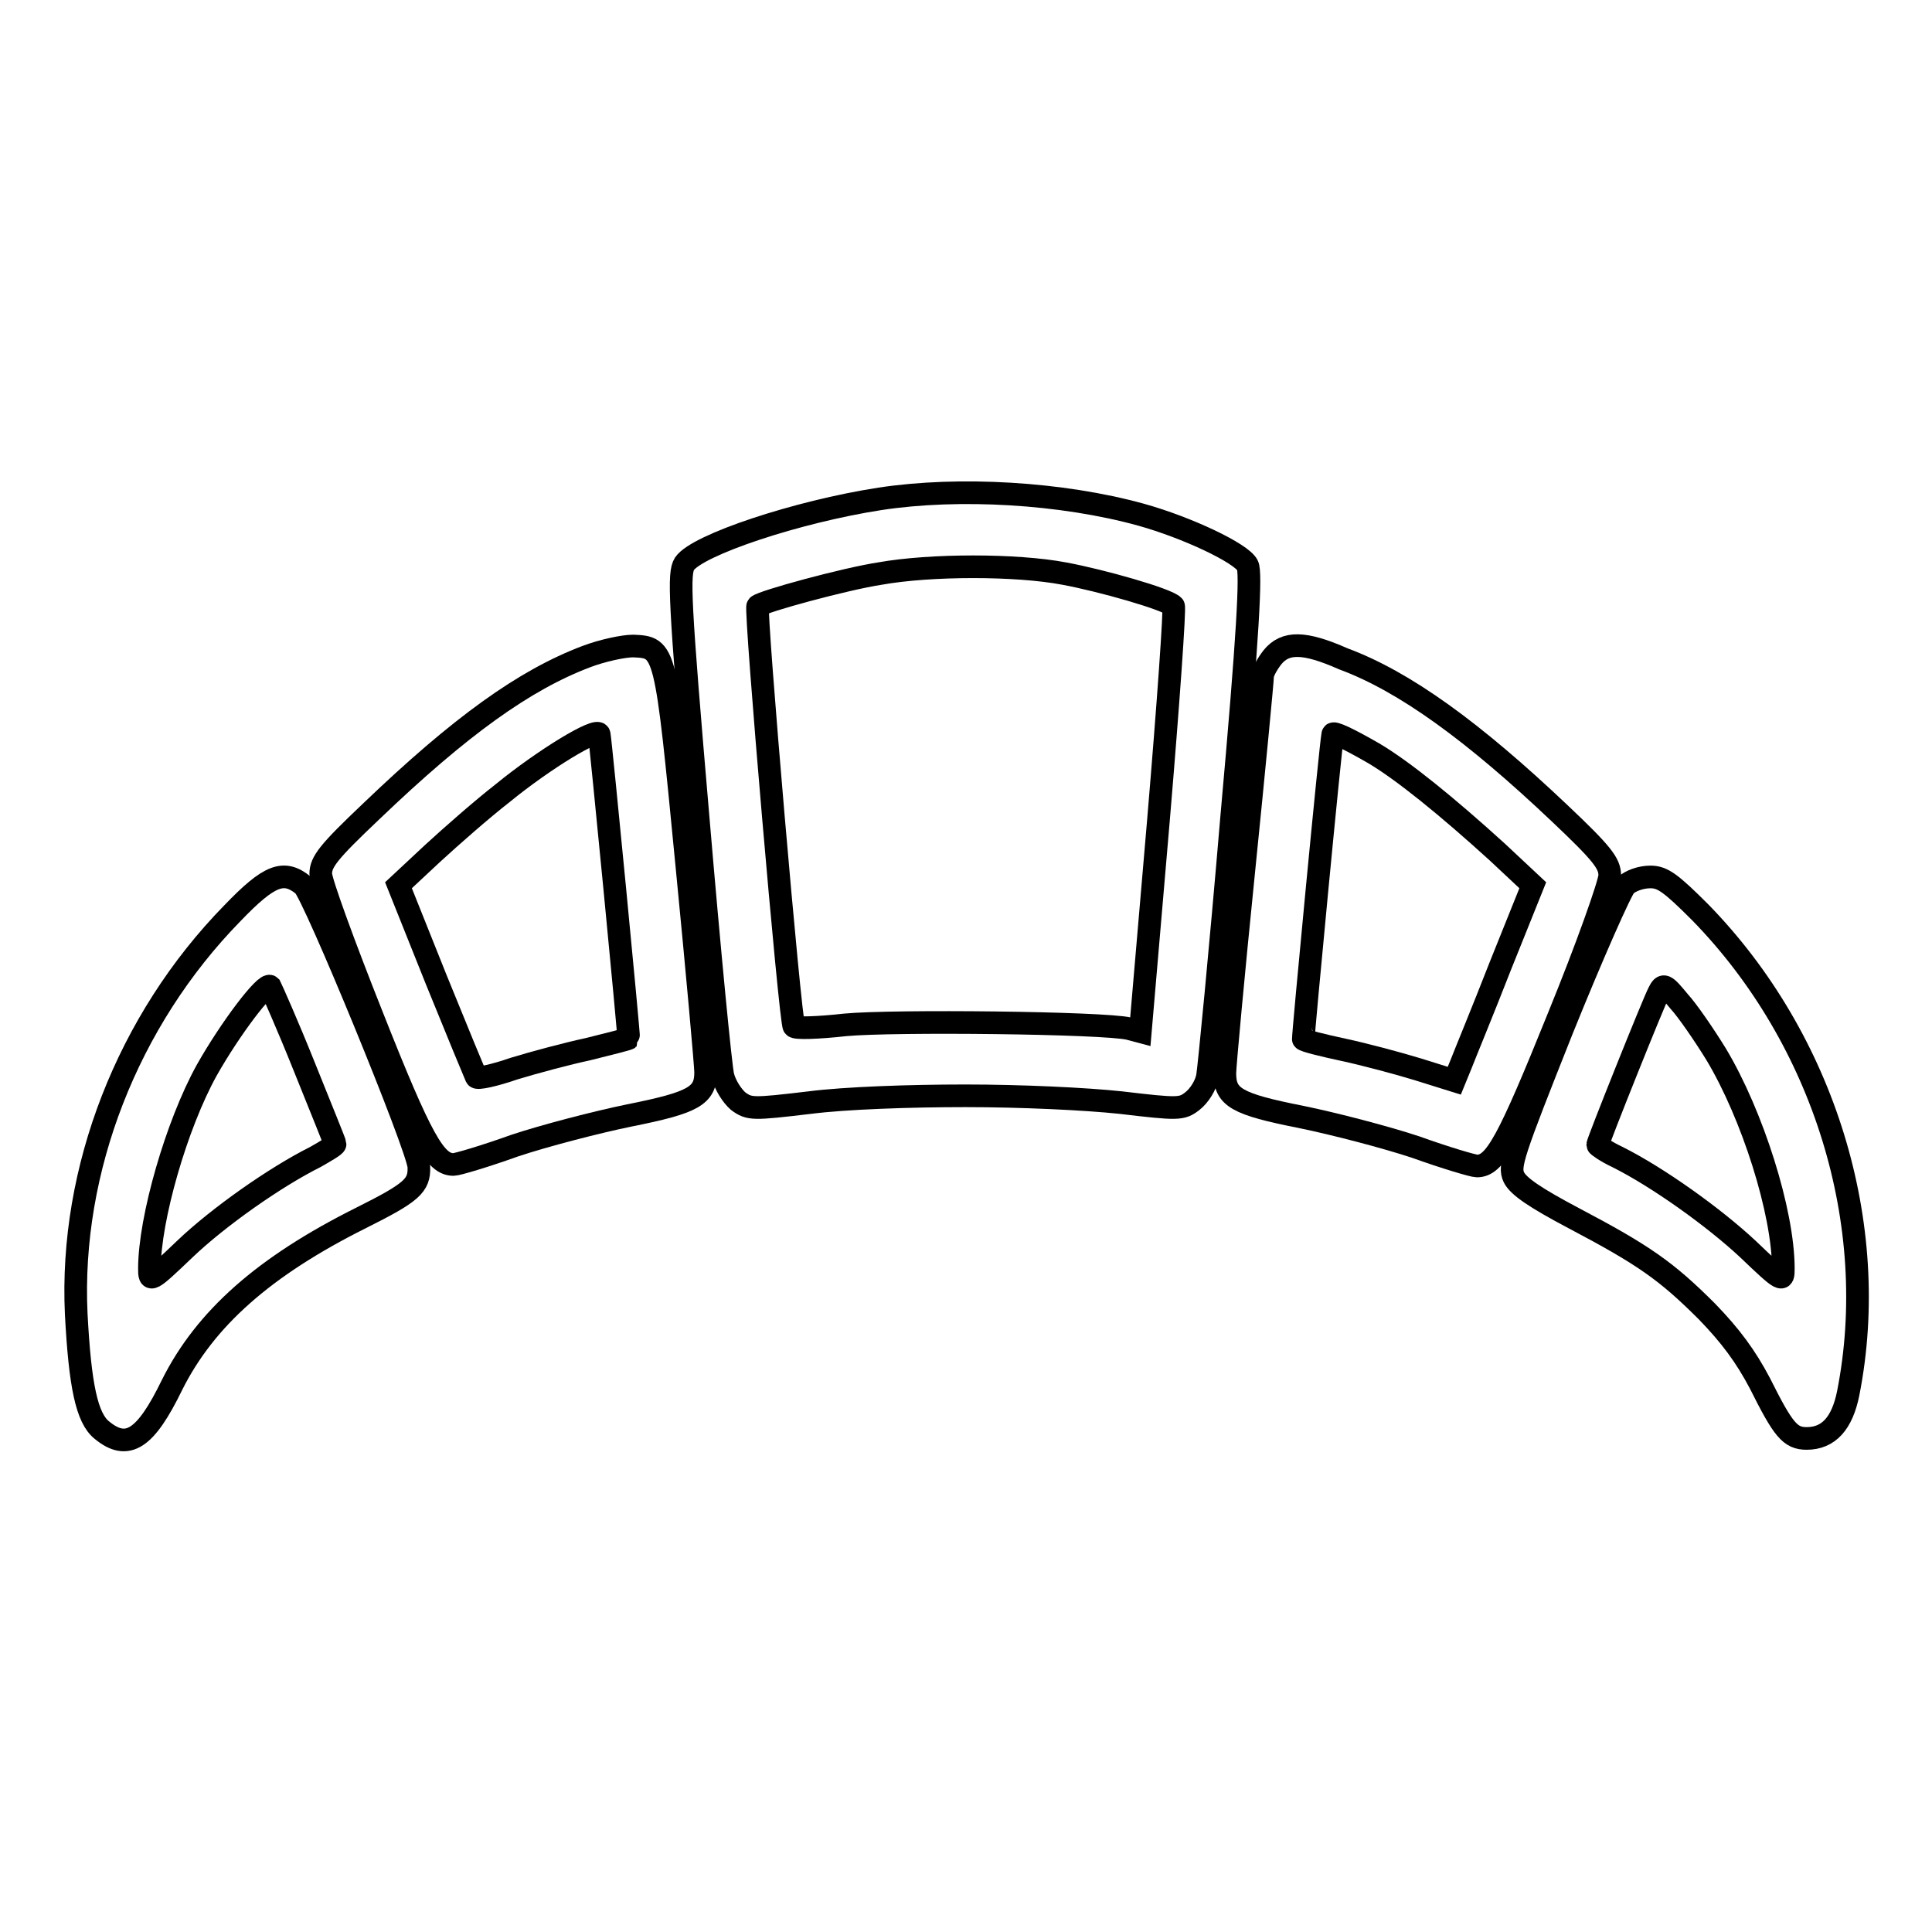 <?xml version="1.0" encoding="utf-8"?>
<!-- Svg Vector Icons : http://www.onlinewebfonts.com/icon -->
<!DOCTYPE svg PUBLIC "-//W3C//DTD SVG 1.1//EN" "http://www.w3.org/Graphics/SVG/1.1/DTD/svg11.dtd">
<svg version="1.1" xmlns="http://www.w3.org/2000/svg" xmlns:xlink="http://www.w3.org/1999/xlink" x="0px" y="0px" viewBox="0 0 256 256" enable-background="new 0 0 256 256" xml:space="preserve">
<g><g><g><path stroke-width="3" fill-opacity="0" stroke="#000000"  d="M116.6,66.1c-11,1.7-24.2,6.1-25.9,8.6c-0.8,1.3-0.7,4.5,1.8,33.6c1.5,17.7,3,33.2,3.3,34.3c0.3,1.2,1.2,2.6,2,3.3c1.5,1.1,1.9,1.1,9.5,0.2c4.7-0.6,13.2-0.9,20.6-0.9c7.4,0,15.9,0.4,20.6,0.9c7.6,0.9,8.1,0.9,9.5-0.2c0.9-0.7,1.8-2.1,2-3.3c0.2-1.2,1.7-16.5,3.2-34.3c2.2-24.5,2.6-32.5,2.1-33.4c-0.8-1.6-8-5-14.1-6.7C140.7,65.3,127.1,64.5,116.6,66.1z M141,76c4.9,0.9,13.7,3.4,14.5,4.3c0.2,0.2-0.7,13-2,28.4l-2.4,28l-1.5-0.4c-3.4-0.8-31.2-1.1-37.6-0.5c-3.6,0.4-6.6,0.5-6.8,0.2c-0.5-0.6-5.2-55.3-4.8-55.7c0.6-0.6,11.6-3.6,16.2-4.3C123.3,74.8,134.7,74.8,141,76z"/><path stroke-width="3" fill-opacity="0" stroke="#000000"  d="M77.7,87c-8.2,3.1-16.7,9.2-28.5,20.5c-5.7,5.4-6.7,6.7-6.7,8.3c0,1,3.1,9.5,6.8,18.8c6.6,16.7,8.4,19.7,10.8,19.7c0.5,0,4.2-1.1,8.1-2.5c3.9-1.3,10.8-3.1,15.2-4c8.5-1.7,10.1-2.6,10.1-5.7c0-0.9-1.1-13.2-2.5-27.5c-2.8-28.9-2.8-28.8-7.1-29C82.6,85.6,79.8,86.2,77.7,87z M79.4,97.3c0.2,1,4,40.2,3.9,40.3c-0.1,0.1-2.5,0.7-5.3,1.4c-2.8,0.6-7.3,1.8-9.9,2.6c-2.6,0.9-4.9,1.4-5,1.1c-0.1-0.2-2.5-6-5.3-12.9l-5-12.5l4.5-4.2c2.5-2.3,6.6-5.9,9.3-8C72.1,100.6,79.2,96.3,79.4,97.3z"/><path stroke-width="3" fill-opacity="0" stroke="#000000"  d="M168.6,87.1c-0.7,0.9-1.3,2-1.3,2.5c0,0.5-1.1,12.1-2.5,25.9c-1.4,13.8-2.5,25.8-2.5,26.7c0,3.2,1.5,4.1,10.1,5.8c4.4,0.9,11.3,2.7,15.2,4c3.9,1.4,7.6,2.5,8.1,2.5c2.4,0,4.1-3.1,10.8-19.7c3.8-9.3,6.8-17.8,6.8-18.8c0-1.6-1-2.9-6.6-8.2c-11.5-10.9-20.6-17.5-28.7-20.5C172.8,85,170.3,85,168.6,87.1z M182,99.8c3.9,2.3,9.8,7.1,16.4,13.1l4.7,4.4l-4.3,10.7c-2.3,5.9-4.7,11.7-5.2,13l-0.9,2.2l-4.8-1.5c-2.6-0.8-7.1-2-9.9-2.6c-2.8-0.6-5.2-1.2-5.3-1.4c-0.1-0.1,3.6-39,3.9-40.4C176.6,96.9,178.7,97.9,182,99.8z"/><path stroke-width="3" fill-opacity="0" stroke="#000000"  d="M30.8,121c-13.9,14.2-21.6,34-20.7,53.1c0.5,9.5,1.4,13.8,3.4,15.4c3.4,2.8,5.8,1.2,9.3-6c4.4-8.8,12.2-15.7,25-22.1c6.8-3.4,7.8-4.3,7.7-6.8c-0.1-2.5-14-36.3-15.3-37.3C37.6,115.2,35.7,115.9,30.8,121z M40.3,141.3c2.2,5.5,4.1,10.1,4.1,10.3c0,0.2-1.2,0.9-2.6,1.7c-5.4,2.7-12.9,8-17.3,12.2c-4.6,4.4-4.7,4.4-4.7,2.6c0-6.6,3.6-19.1,7.6-26.3c3.1-5.5,7.8-11.7,8.4-11.1C36,131.1,38.1,135.8,40.3,141.3z"/><path stroke-width="3" fill-opacity="0" stroke="#000000"  d="M215.4,117.3c-0.6,0.6-4.4,9.2-8.4,19.1c-6.6,16.6-7.1,18.1-6.4,19.6c0.6,1.2,2.8,2.7,7.9,5.4c9.3,4.9,12.3,7,17.7,12.4c3.1,3.2,5.1,5.9,7,9.5c3.1,6.2,4,7.3,6.2,7.3c2.9,0,4.7-2,5.5-6c4.4-22.3-3.2-46.9-19.6-63.7c-3.9-3.9-5-4.7-6.6-4.7C217.4,116.2,216.1,116.7,215.4,117.3z M227.4,139.7c4.8,8,8.9,20.9,8.9,28.4c0,1.8-0.1,1.8-4.7-2.6c-4.5-4.2-11.9-9.5-17.3-12.2c-1.5-0.7-2.6-1.5-2.6-1.6c0-0.4,7.4-18.9,8.1-20.2c0.6-1.2,0.8-1.1,2.7,1.2C223.6,133.9,225.8,137.1,227.4,139.7z"/></g></g></g>
</svg>
